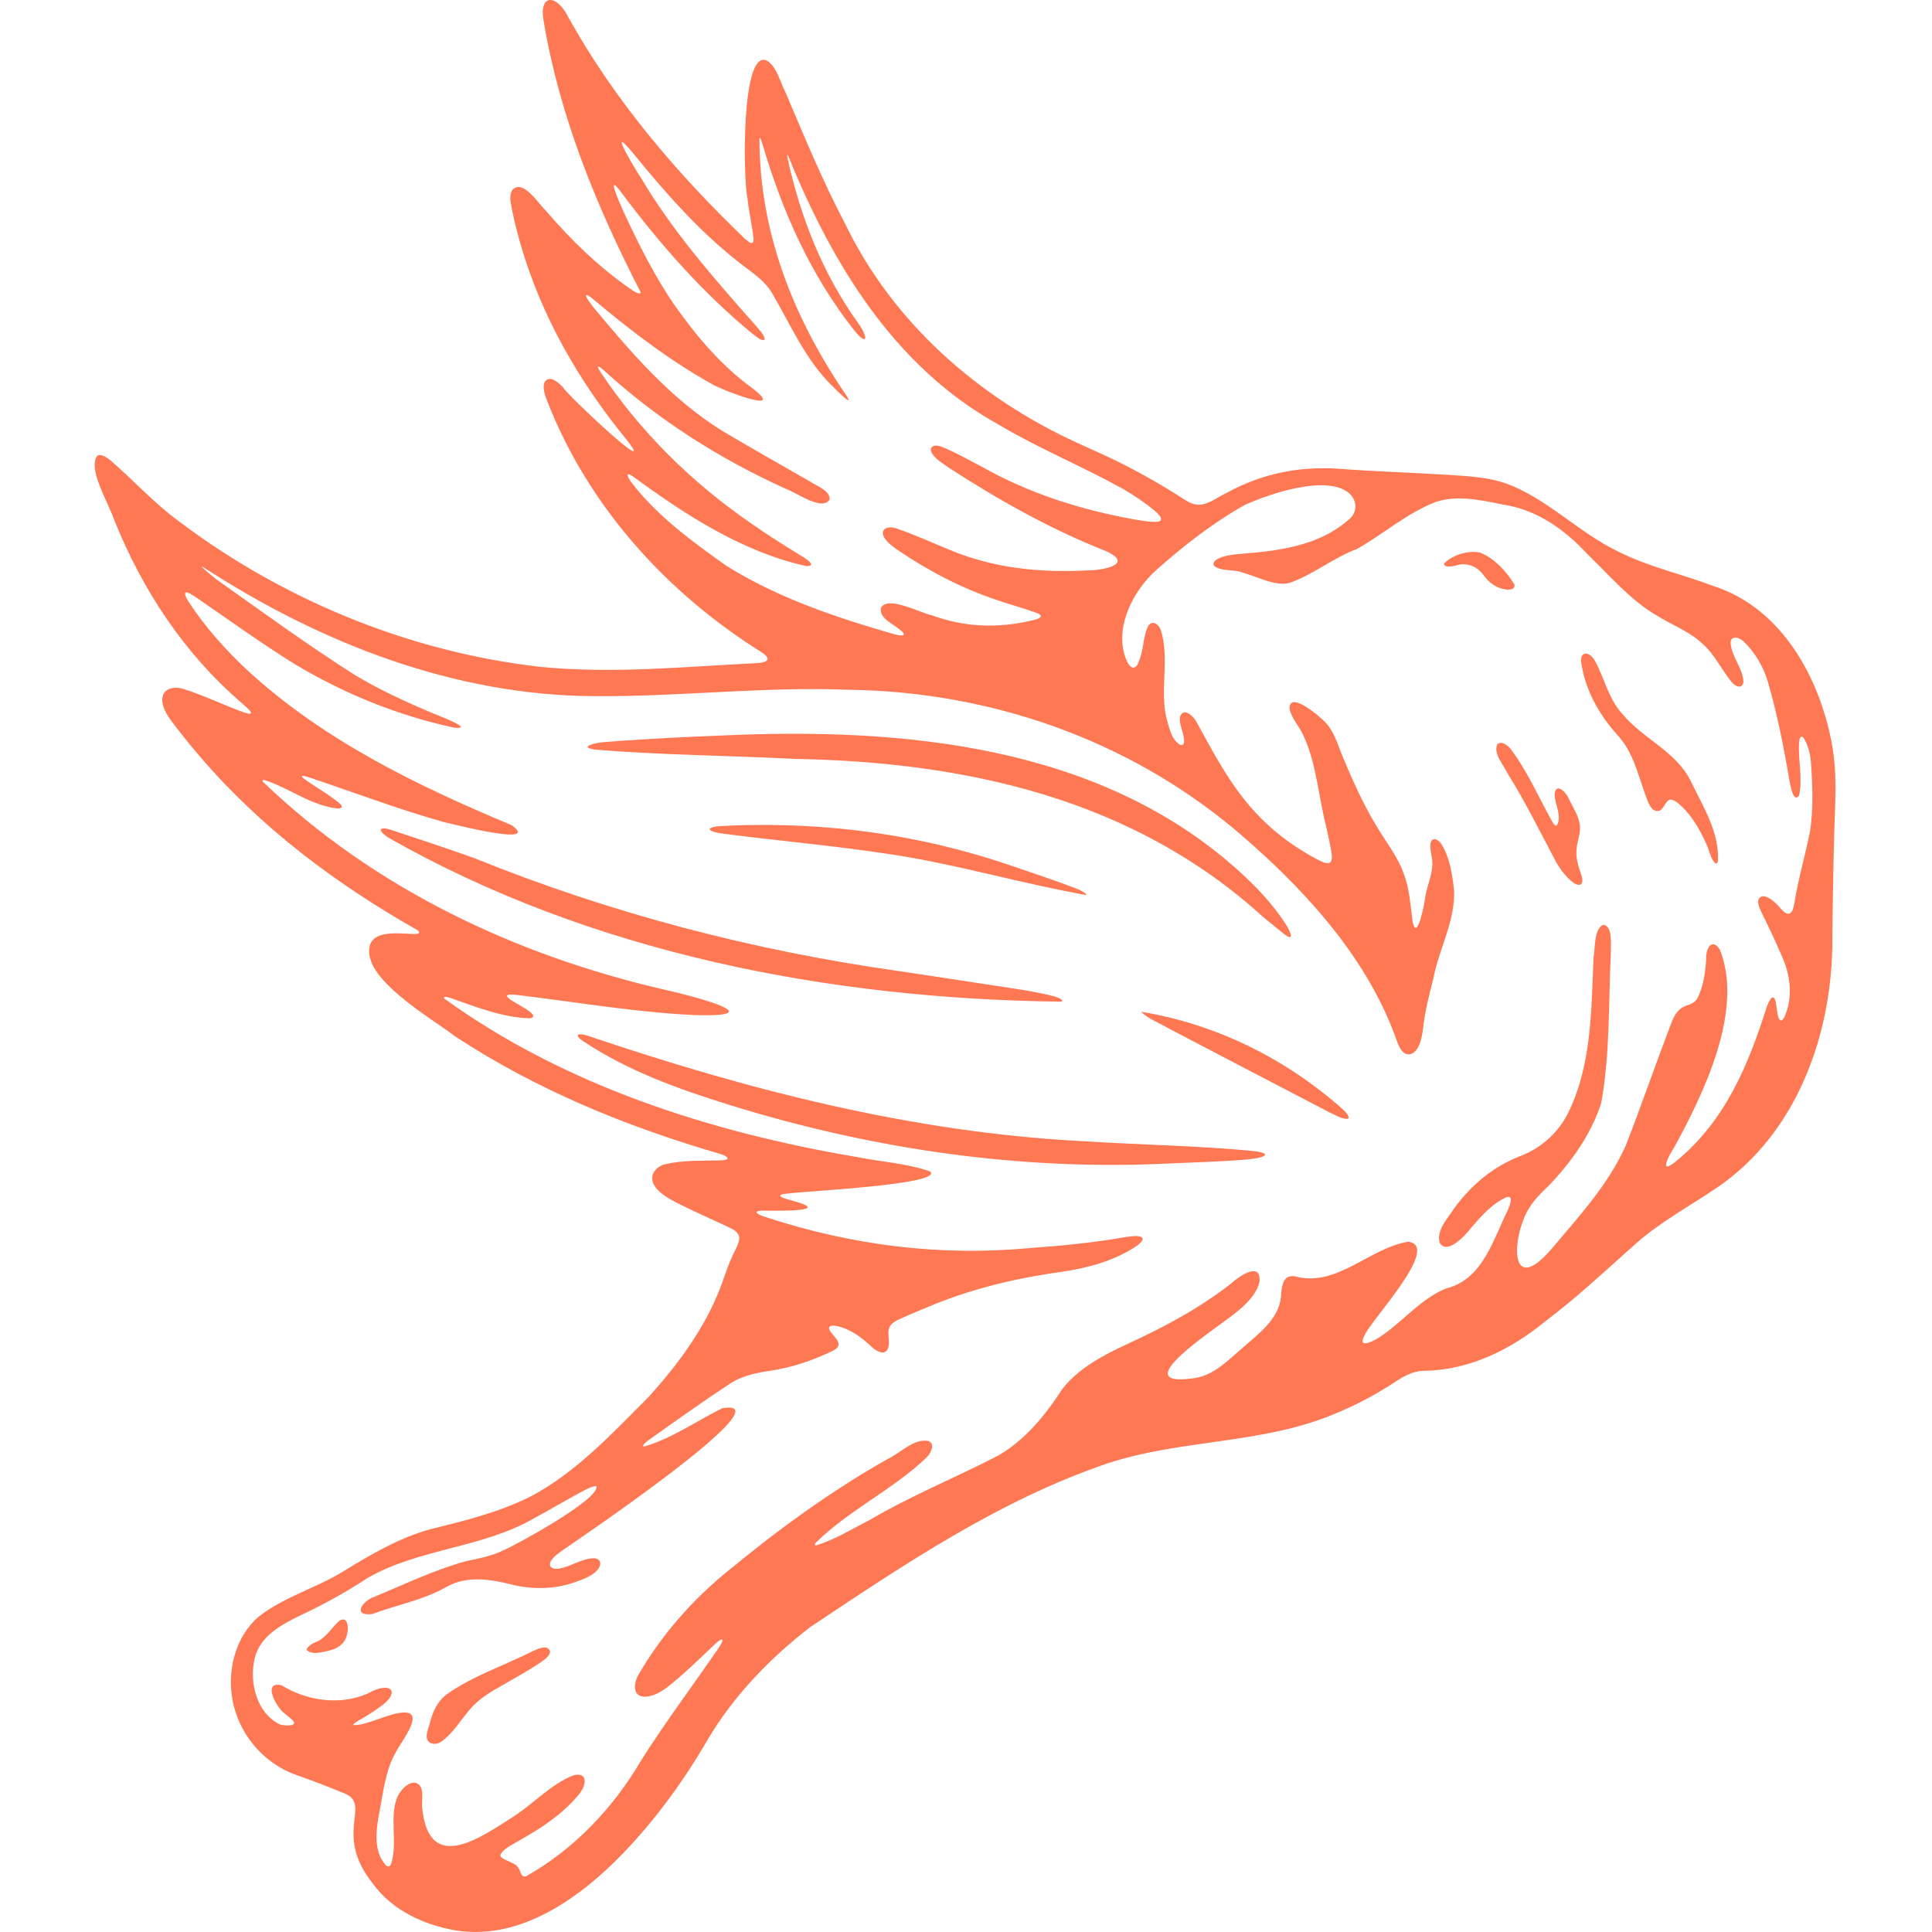 <svg width="1000" height="1000" viewBox="0 0 1000 1000" fill="none" xmlns="http://www.w3.org/2000/svg">
<g clip-path="url(#clip0_1865_29323)">
<rect width="1000" height="1000" />
<path d="M129.93 369.009C129.93 368.486 129.041 367.451 127.681 366.186C126.824 365.38 125.82 364.512 124.848 363.645C95.161 338.078 73.515 305.097 59.001 268.822C56.167 260.352 45.323 242.753 50.28 236.019C52.005 234.534 55.425 236.646 58.248 239.208C68.109 247.803 77.541 257.947 88.05 266.343C143.022 309.123 210.144 337.22 279.421 345.136C316.731 348.89 354.302 345.094 391.581 343.233C396.308 343.013 400.198 341.664 394.331 337.701C344.881 306.759 304.256 261.816 283.081 207.189C281.91 204.292 280.571 199.953 282.056 197.506C284.785 193.867 289.397 198.29 291.645 200.737C292.963 203.874 342.361 250.167 323.957 227.141C299.184 196.711 279.933 163.197 269.1 125.27C267.145 118.138 265.21 110.902 264.196 103.666C264.007 101.543 264.311 99.483 265.304 98.208C270.846 92.477 278.898 105.757 282.61 109.135C295.723 124.475 310.363 138.602 326.926 149.98C328.014 150.785 331.12 152.771 331.653 151.381C308.857 107.023 289.7 60.584 281.397 10.872C278.793 -3.339 288.215 -3.318 294.311 9.178C318.258 52.156 350.224 89.675 385.579 123.607C387.827 125.584 390.128 127.445 390.034 123.44C389.312 116.695 387.629 109.742 386.928 102.934C384.586 91.578 383.603 24.633 397.061 31.43C402.362 34.985 403.628 42.211 406.555 47.743C416.228 70.518 425.775 93.659 437.372 115.681C462.134 167.066 506.502 205.966 558.002 229.42C565.615 232.892 573.353 236.249 580.83 240.055C592.008 245.67 602.852 251.934 613.361 258.752C614.992 259.756 616.759 260.728 618.579 261.084C624.372 262.234 629.768 257.445 634.891 255.134C652.856 245.221 672.17 241.289 692.488 242.585C711.697 244.06 731.314 244.645 750.367 245.827C760.123 246.465 770.14 246.998 779.447 250.209C800.612 257.863 816.998 275.577 837.253 285.302C852.948 293.333 870.307 297.045 886.724 303.288C922.476 314.633 942.459 351.64 948.482 386.744C949.915 395.454 950.229 404.468 949.978 413.304C949.078 437.177 948.691 461.197 948.42 485.164C948.817 534.238 930.476 586.323 888.753 614.703C874.458 624.407 859.097 632.585 846.172 644.181C830.895 657.754 816.067 671.746 799.733 684.001C781.925 698.62 760.342 709.296 736.909 709.526C730.133 709.693 724.904 713.458 719.372 717.066C710.317 722.796 700.895 727.679 691.024 731.726C653.588 747.61 611.353 744.818 573.018 757.523C517.315 776.492 467.644 809.943 419.051 842.412C398.315 858.536 379.671 877.777 366.223 900.542C353.968 921.685 339.6 941.418 322.65 959.121C300.575 982.042 269.696 1004.4 236.307 999.254C219.524 996.4 203.19 988.986 192.974 974.963C172.154 948.8 192.744 934.077 178.282 928.263C169.99 924.843 161.802 921.685 153.416 918.737C135.65 912.515 122.505 896.233 119.996 877.683C117.925 862.907 122.453 846.762 133.631 836.995C146.776 826.528 163.873 821.979 177.958 813.185C192.117 804.485 206.422 796.119 222.431 791.613C240.208 787.21 257.984 782.902 274.527 774.641C298.097 762.239 316.856 741.942 335.553 723.246C352.41 704.622 367.164 684.325 375.08 660.295C376.199 657.116 377.339 654.011 378.719 650.957C380.319 647.141 383.184 642.958 382.526 640.061C382.17 638.054 380.204 636.736 378.374 635.795C369.339 631.497 359.876 627.335 350.904 622.881C346.334 620.413 341.095 617.861 338.46 613.218C335.606 608.136 339.966 603.243 345.048 602.427C354.491 600.357 364.456 600.911 373.993 600.566C378.531 600.158 376.387 598.443 372.999 597.334C324.438 583.218 277.737 564.165 235.324 536.246C223.173 526.876 186.825 506.328 191.437 489.294C194.794 477.76 221.04 486.879 216.418 481.661C174.194 457.725 135.514 428.864 103.735 391.868C98.622 385.949 93.801 379.915 89.106 373.704C86.335 370.055 83.177 365.025 84.16 360.539C85.279 355.875 90.695 355.363 94.701 356.513C105.45 359.859 115.771 364.983 126.332 368.748C127.389 369.072 129.396 369.835 129.909 369.134V368.998L129.93 369.009ZM105.879 293.981C103.892 292.831 103.85 292.831 105.45 294.357C106.956 295.821 109.643 297.986 111.996 299.858C135.639 316.641 159.136 333.759 183.626 349.35C196.529 357.099 210.217 363.373 224.094 369.208C225.903 370.002 246.325 377.625 235.241 376.663C206.097 370.452 178.125 359.075 152.663 343.808C135.053 332.87 118.27 320.688 101.215 309.018C100.441 308.495 99.688 308.004 99.009 307.617C97.367 306.665 96.185 306.33 95.872 306.874C95.495 307.439 96.164 309.06 97.356 311.047C106.057 324.494 117.047 336.76 128.853 347.656C168.285 383.649 216.272 406.81 264.907 427.139C280.529 438.547 232.888 426.177 229.51 425.434C206.097 418.857 183.082 410.083 159.951 402.356C157.086 401.394 154.033 400.85 158.77 404.092C162.743 406.831 167.156 409.519 171.182 412.321C174.601 414.81 179.84 418.198 174.999 418.491C161.352 417.257 149.651 407.773 136.863 403.747C135.932 403.59 135.639 403.883 136.026 404.594C193.392 459.701 266.569 494.397 343.752 512.205C356.655 515.008 402.153 526.688 359.311 525.391C329.467 523.99 299.739 518.908 270.25 515.311C268.148 515.039 265.66 514.725 263.809 514.83C262.073 514.955 262.031 515.719 263.568 516.921C265.304 518.803 281.376 525.883 274.182 527.096C260.149 526.677 246.461 521.229 233.338 516.608C232.396 516.304 231.581 516.095 230.974 516.022C229.95 515.896 229.552 516.168 229.887 516.806C292.241 561.875 367.687 585.968 443.071 598.798C455.462 601.287 469.704 602.166 481.427 606.348C488.861 613.135 414.68 616.669 408.574 617.715C402.55 618.133 401.62 619.242 409.379 621.249C433.158 627.523 401.17 626.614 394.697 626.624C388.319 626.812 393.16 629.082 396.59 630.044C441.209 644.652 486.603 650.309 532.916 646.001C549.689 644.83 566.42 643.136 583.005 640.249C585.326 639.957 589.906 639.172 591.182 640.636C592.227 641.598 589.739 644.024 588.243 644.945C577.086 652.453 563.638 656.154 550.421 658.152C527.426 661.299 504.86 666.507 483.403 675.207C477.056 677.79 470.74 680.425 464.528 683.279C462.353 684.419 460.628 685.674 460.042 687.995C459.279 690.714 460.921 695.033 459.603 698.045C457.899 702.039 453.256 699.184 451.049 697.02C445.915 692.178 439.892 687.671 432.886 686.312C431.38 686.197 429.08 685.726 429.111 687.671C430.021 691.3 438.302 695.483 431.16 699.132C420.526 704.277 409.504 707.958 397.929 709.62C391.142 710.635 384.314 712.119 378.416 715.79C363.766 725.431 349.461 735.647 335.187 745.77C334.278 746.502 333.567 747.16 333.19 747.652C332.636 748.363 332.793 748.729 333.64 748.656C347.924 744.452 360.577 735.459 373.836 728.903C408.981 722.88 296.466 798.755 291.655 802.111C289.648 803.565 287.441 805.039 285.925 806.869C284.712 808.343 284.315 809.849 284.963 810.822C285.988 812.139 288.069 812.171 289.7 811.847C295.671 810.728 301.433 806.587 307.529 806.545C310.384 806.639 311.555 808.94 310.049 811.491C307.414 815.632 301.966 817.347 297.511 818.957C287.222 822.648 275.604 822.837 264.562 820.118C255.778 817.817 246.44 816.312 237.531 818.696C234.122 819.626 231.016 821.404 227.921 823.098C216.763 828.651 204.393 831.004 192.838 835.385C182.423 836.818 187.118 828.776 193.779 826.507C209.308 820.076 224.69 812.652 240.866 808.134C247.548 806.744 254.262 805.478 260.463 802.488C267.124 799.685 310.321 776.074 308.721 769.287C307.968 768.973 305.845 769.705 303.555 770.845C294.489 775.467 285.632 780.957 276.608 785.757C249.912 801.316 216.952 801.421 190.318 816.73C179.025 824.123 167.198 830.7 154.963 836.378C146.065 840.728 136.308 846.009 132.607 855.755C128.309 868.042 131.958 886.069 144.444 892.333C146.284 893.515 155.81 893.807 150.843 889.823C149.756 888.83 148.417 887.899 147.319 886.854C143.22 884.114 135.378 869.872 145.772 872.308C158.864 880.464 176.41 882.901 190.642 876.418C202.427 869.746 208.178 875.916 195.933 883.999C193.225 885.944 190.433 887.795 187.526 889.416C184.744 890.963 182.528 892.448 182.883 892.919C188.781 893.253 199.353 887.878 205.941 886.749C222.295 883.56 207.729 901.2 204.738 907.192C199.719 915.976 198.558 926.36 196.676 936.283C194.867 945.788 192.713 957.992 199.813 965.531C201.601 967.005 202.417 965.207 202.824 963.492C205.731 952.68 201.34 939.776 205.909 929.601C207.551 926.506 210.981 922.417 214.818 922.721C220.559 924.153 217.778 932.069 218.625 936.743C222.556 970.718 249.922 950.316 267.113 939.378C276.922 932.697 285.392 923.568 296.403 919.05C304.455 916.582 303.9 924.122 299.226 929.277C291.227 938.876 280.55 946.029 269.727 952.073C266.13 954.468 261.372 956.068 259.114 959.727C258.863 960.24 259.082 960.71 259.291 961.171C260.912 962.729 264.739 963.774 266.841 965.228C269.675 967.131 269.131 971.042 271.327 971.24C271.589 971.282 271.871 971.272 272.195 971.209C296.853 957.406 317.285 935.98 331.548 911.678C344.034 891.873 358.307 872.82 371.514 853.653C375.31 848.289 374.641 846.731 369.936 851.133C361.831 858.777 353.863 866.693 345.184 873.448C341.775 875.979 337.592 878.342 333.305 878.206C328.014 877.861 327.826 872.695 329.802 868.042C341.775 846.919 358.297 828.013 377.308 812.704C403.042 791.508 430.261 771.692 459.185 755.317C465.752 752.337 473.312 744.086 480.82 745.947C484.177 747.704 481.74 752.107 479.638 754.365C462.196 771.013 439.453 781.584 422.272 798.483C421.456 799.507 421.613 799.988 422.743 799.821C432.415 796.736 441.398 791.226 450.453 786.551C471.827 774.035 494.78 764.759 516.687 753.393C530.898 745.111 541.146 732.416 549.888 718.875C558.556 707.926 571.199 701.37 583.642 695.608C602.339 687.002 620.775 677.214 637.087 664.436C641.082 660.734 652.898 652.421 651.905 663.506C650.169 670.386 644.449 675.688 639.011 679.944C631.326 686.385 580.223 719.063 618.568 713.27C628.377 711.701 635.613 704.12 642.88 697.877C651.518 690.338 661.807 682.872 663.02 671.359C663.449 665.043 664.066 658.486 672.201 661.1C692.854 665.335 709.397 645.875 728.836 642.707C746.382 644.809 709.271 683.572 706.333 691.153C702.004 698.986 712.168 693.642 714.907 691.519C726.243 683.98 735.466 672.112 748.641 666.852C765.383 662.774 771.531 645.844 777.931 631.675C778.977 629.144 785.209 618.185 779.824 619.649C772.608 622.797 766.993 629.102 761.796 635.126C758.774 639.078 749.174 649.87 745.159 643.261C743.329 636.736 749.467 630.462 752.782 625.265C761.576 613.417 772.587 603.996 786.516 598.527C796.941 594.699 805.694 587.118 811.006 577.341C823.962 552.14 823.596 523.174 824.83 495.526C825.708 490.612 825.039 480.291 830.006 478.649C834.848 479.622 833.645 488.771 833.791 492.87C832.495 518.929 833.457 545.364 828.762 571.036C823.491 587.327 813.097 601.883 801.197 614.128C796.147 618.792 791.263 624.135 788.827 630.545C782.323 646.168 783.285 668.828 802.431 647.182C816.747 630.169 832.442 613.333 841.54 592.817C849.811 571.611 857.277 549.756 865.476 528.518C866.877 524.795 869.481 521.345 873.287 520.414C875.347 519.661 877.25 518.866 878.515 516.879C881.663 510.72 882.688 503.474 883.106 496.583C882.75 491.971 885.689 484.672 890.227 491.542C902.713 523.028 881.862 565.943 866.553 593.873C863.165 599.06 858.386 608.827 868.205 600.513C893.092 579.788 904.898 551.377 914.445 521.188C915.031 519.64 915.679 518.187 916.306 517.298C917.206 515.98 918.032 515.907 918.628 517.141C919.872 519.682 919.454 527.179 921.681 528.204C922.288 528.319 922.999 527.577 923.668 526.238C928.196 516.231 926.732 504.425 922.12 494.544C918.732 486.419 914.717 478.409 911.036 470.712C910.461 469.207 909.729 467.262 910.106 465.839C911.967 461.04 918.231 466.32 920.562 468.987C925.603 475.261 927.736 473.745 928.844 467.052C930.8 454.703 934.449 442.573 936.875 430.307C938.663 418.512 938.182 406.528 937.346 394.722C937.074 390.529 935.882 385.709 933.738 382.247C932.264 380.166 931.228 381.547 931.176 385.102C930.706 393.739 933.173 403.443 931.145 411.809C928.206 415.803 926.711 406.455 926.303 404.416C923.354 387.214 920.008 369.961 915.093 353.062C912.741 345.094 908.297 337.377 902.19 331.783C899.921 329.67 895.947 328.917 895.748 332.619C896.093 339.353 901.52 345.23 902.336 351.86C902.786 356.178 899.283 356.199 896.846 353.616C891.273 347.29 887.78 338.925 881.276 333.288C874.552 326.847 865.559 323.595 857.748 318.732C843.788 310.618 833.248 297.975 821.693 286.881C809.908 274.092 795.582 263.865 778.119 261.188C766.773 258.909 754.591 256.138 743.308 259.745C728.459 265.434 716.162 276.319 702.432 284.12C690.281 288.564 679.877 297.411 667.37 301.75C659.936 303.486 651.696 298.833 643.382 296.428C638.823 294.483 632.476 295.989 628.544 293.019C627.655 292.057 628.094 290.729 629.6 289.673C633.239 287.425 638.635 287.006 642.975 286.609C662.069 285.103 682.7 282.416 697.591 269.355C703.185 265.392 702.819 258.02 696.775 254.161C684.227 246.339 656.893 255.667 644.229 261.397C627.885 270.599 613.026 282.175 598.93 294.65C586.225 305.734 575.8 326.199 583.454 342.553C585.462 346.652 588.139 346.548 589.456 342.292C592.081 336.415 591.516 329.273 594.497 323.699C596.661 320.834 599.934 323.281 600.854 326.188C605.372 340.294 600.405 357.057 603.605 371.09C605.027 376.025 606.156 382.937 611.008 385.594C611.897 385.897 612.671 385.28 612.827 384.349C613.361 380.125 609.743 374.373 610.883 370.745C612.577 365.924 617.763 370.64 619.321 373.683C627.948 389.504 636.46 405.681 648.538 419.118C658.252 429.972 669.525 438.39 682.502 445.208C684.164 446.013 686.82 447.31 688.159 446.567C689.1 446.139 689.455 444.936 689.382 443.232C688.901 438.453 687.521 433.057 686.517 428.195C682.449 412.708 681.56 395.737 674.878 381.233C672.86 376.371 668.625 372.062 667.475 366.97C667.109 356.753 684.237 371.686 686.538 374.446C690.606 379.027 692.415 385.28 694.663 390.895C699.651 402.962 705.182 415.333 711.948 426.71C716.831 435.065 723.231 442.918 726.462 451.9C729.589 459.816 730.007 468.631 731.157 476.945C733.374 488.311 737.494 467.136 737.766 463.842C738.927 457.296 742.273 450.918 741.175 444.298C740.934 441.81 740.004 439.112 740.422 436.686C741.008 433.099 744.082 434.04 746.048 436.822C750.419 443.828 751.715 452.538 752.615 460.81C753.347 476.652 744.688 491.333 741.876 506.642C739.575 515.259 737.494 523.948 736.49 532.847C736.041 537.26 734.253 545.28 729.338 545.751C724.716 545.719 723.398 539.456 721.966 535.88C706.207 493.435 673.111 458.154 639.252 429.45C583.276 382.571 512.034 357.914 439.045 357.025C395.147 355.269 351.395 360.706 307.529 360.33C235.303 359.964 166.142 333.006 106.151 294.159L105.816 293.97L105.879 293.981ZM538.762 318.941C538.772 318.366 537.862 317.76 536.377 317.164C529.831 314.79 522.763 312.908 516.122 310.607C497.76 304.521 480.747 295.591 464.706 284.727C462.196 282.97 459.143 280.784 457.637 278.181C455.201 273.695 459.614 272.147 463.65 273.402C472.601 276.424 481.761 280.544 490.608 284.225C513.728 294.117 538.281 296.553 563.074 295.236C570.226 295.267 587.668 292.203 572.454 285.249C544.011 274.04 517.074 258.94 491.392 242.261C488.474 240.254 485.097 238.183 482.953 235.454C480.046 231.606 483.037 229.692 487.188 231.177C494.393 233.979 501.462 238.173 508.447 241.707C532.812 255.5 559.665 263.907 587.051 268.832C590.575 269.439 594.434 270.15 597.864 270.15C599.756 270.108 600.969 269.648 600.99 268.696C600.802 267.107 599.108 265.664 597.843 264.534C592.677 260.195 586.905 256.326 581.028 252.917C559.874 241.226 537.559 232.076 516.739 219.695C462.646 189.736 430.533 136.156 407.998 80.745C407.476 79.835 407.34 80.18 407.591 81.633C414.241 112.262 425.754 141.541 444.096 167.129C449.763 174.825 449.021 179.907 441.596 170.297C419.543 142.116 405.165 109.94 395.022 75.767C394.75 74.868 394.488 74.021 394.258 73.331C393.693 71.658 393.275 70.999 393.087 71.741C393.087 119.613 410.205 163.249 436.577 202.494C444.388 213.599 432.677 201.647 430.251 199.252C416.646 185.773 409.065 167.746 399.487 151.517C396.339 146.184 391.33 142.503 386.447 138.832C363.525 121.767 344.504 99.996 326.55 77.911C314.284 63.627 329.656 89.047 331.81 92.122C348.258 119.958 369.726 144.281 391.058 168.404C392.533 170.214 396.182 173.811 395.701 175.818C394.175 176.937 390.692 173.56 389.051 172.399C363.348 151.182 341.284 126.012 321.374 99.347C313.008 88.012 321.489 106.719 322.911 109.93C330.628 126.493 338.994 143.413 349.576 158.554C360.807 174.396 373.459 189.308 389.176 200.748C408.333 215.283 373.533 201.825 368.817 198.97C346.836 186.746 326.696 171.374 307.477 155.229C306.337 154.319 304.329 152.594 303.503 152.677C302.729 153.503 305.835 157.31 306.828 158.638C326.571 182.479 347.349 206.624 373.899 223.042C388.831 231.94 404.046 240.473 419.072 249.121C422.408 251.411 430.167 254.109 429.351 258.731C425.221 264.566 412.349 254.935 407.057 253.157C372.288 237.462 340.343 217.102 312.14 191.326C309.087 188.733 308.763 189.423 310.886 192.664C331.35 223.46 358.172 249.843 388.643 270.809C396.423 276.236 404.412 281.391 412.505 286.337C414.377 287.644 424.175 292.757 417.598 293.061C384.178 285.741 354.459 266.281 327.177 246.277C323.633 244.175 324.825 246.81 326.508 249.278C339.767 266.824 358.004 280.084 375.76 292.716C402.509 309.509 432.907 319.653 463.075 328.332C466.118 329.179 470.405 329.566 465.898 326.052C462.458 322.852 454.992 320.238 455.954 314.675C459.31 307.993 476.47 317.321 482.43 318.502C499.245 324.682 516.53 325.32 534.296 321.106C535.771 320.886 538.354 320.008 538.72 319.109L538.741 318.941H538.762Z" fill="#FF7854"/>
<path d="M304.321 386.179C308.452 383.816 315.719 384.046 320.728 383.481C338.285 382.331 355.853 381.327 373.441 380.7C466.612 376.402 568.953 385.405 641.304 450.886C650.088 458.833 658.15 467.304 664.696 477.102C666.746 480.071 668.753 484.076 668.022 484.85C667.488 485.729 664.874 483.742 662.26 481.525C659.499 479.287 656.665 476.987 653.863 474.697C586.594 413.346 499.76 394.367 411.159 392.798C376.85 391.052 342.363 390.822 308.107 388.02C305.576 387.675 303.851 387.026 304.227 386.326L304.321 386.179Z" fill="#FF7854"/>
<path d="M654.615 598.056C652.587 599.614 646.606 599.991 643.374 600.336C630.795 601.224 617.975 601.726 605.29 602.207C528.161 606.066 451.052 594.762 377.425 571.872C351.262 563.768 324.942 554.263 302.031 539.038C297.242 535.921 298.538 534.374 303.966 536.016C386.554 563.988 472.175 586.104 559.563 590.611C589.584 592.618 620.275 592.89 650.077 595.912C653.026 596.299 655.264 597.094 654.71 597.889L654.595 598.035L654.615 598.056Z" fill="#FF7854"/>
<path d="M549.55 518.458C429.37 517.089 306.052 493.414 200.605 433.34C195.324 429.638 196.161 427.588 202.341 429.512C216.656 434.228 231.013 439.007 245.224 444.058C316.258 472.814 390.021 492.065 465.895 502.731C486.391 505.868 506.939 508.88 527.424 512.069C533.426 512.99 539.219 514.119 544.97 515.531C548.045 516.304 550.471 517.591 549.697 518.323L549.55 518.448V518.458Z" fill="#FF7854"/>
<path d="M888.002 446.892C885.325 444.779 884.854 440.22 883.348 437.219C879.825 429.136 875.129 421.042 868.28 415.51C862.466 410.962 862.717 417.079 859.193 419.547C854.519 421.22 852.783 414.245 851.403 410.742C847.785 400.589 845.233 389.63 837.934 381.306C827.917 370.41 820.168 356.879 818.307 341.957C818.275 336.76 822.908 337.523 825.365 341.737C830.468 350.835 832.465 361.731 839.796 369.594C850.242 382.289 867.318 388.793 874.983 403.977C881.257 417.058 890.072 430.725 889.204 445.679C888.964 446.348 889.037 446.86 888.2 446.965L887.991 446.912L888.002 446.892Z" fill="#FF7854"/>
<path d="M562.121 463.246C529.391 457.484 496.42 447.728 463.293 442.531C433.826 437.93 403.971 435.337 374.389 431.53C372.423 431.248 367.383 430.537 367.268 429.052C369.464 427.118 375.434 427.693 378.707 427.275C427.959 425.445 476.197 431.917 522.96 447.916C534.567 451.963 546.446 455.749 557.813 460.214C559.13 460.705 562.602 462.493 562.215 463.152L562.121 463.236V463.246Z" fill="#FF7854"/>
<path d="M697.595 579.035C694.699 579.516 690.673 576.849 687.797 575.595C659.94 561.112 632.344 546.65 604.738 532.23C600.451 529.605 593.811 527.179 590.674 523.687C629.573 530.118 665.419 547.905 694.981 574.12C696.163 575.176 698.871 577.926 697.794 578.93L697.595 579.035Z" fill="#FF7854"/>
<path d="M805.63 427.389C808.862 423.018 804.689 416.065 804.668 411.202C805.223 404.573 810.744 410.136 811.967 413.388C814.121 417.633 816.756 421.805 817.645 426.438C818.44 430.621 816.453 435.002 816.056 439.206C815.439 443.984 817.06 448.711 818.628 453.301C819.005 454.765 819.475 456.888 818.084 457.787C817.227 458.268 815.753 457.84 814.289 456.815C810.608 454.054 807.554 449.913 805.243 445.835C797.16 430.589 789.569 415.165 780.534 400.672C778.516 396.332 772.618 389.87 775.075 385.185C777.052 383.408 779.875 385.562 781.433 387.068C790.227 398.382 796.073 412.081 803.068 424.608C803.623 425.559 804.355 427.295 805.442 427.421L805.641 427.389H805.63Z" fill="#FF7854"/>
<path d="M284.72 854.97C284.49 857.459 281.426 859.216 279.523 860.68C273.301 864.768 266.703 868.47 260.157 872.224C253.914 875.706 247.619 879.408 243.081 884.971C238.417 890.356 234.652 896.85 228.901 901.137C225.597 903.752 220.525 902.905 220.87 898.241C220.964 896.359 221.77 894.393 222.345 892.385C223.809 886.393 226.151 880.872 231.097 877.087C244.701 867.372 261.098 862.06 275.978 854.531C278.676 853.318 283.287 851.07 284.699 854.625L284.72 854.97Z" fill="#FF7854"/>
<path d="M747.585 291.534C752.029 287.194 759.82 284.737 766.041 286.002C773.602 288.983 779.719 295.842 783.839 302.472C784.54 305.599 780.325 305.442 778.224 304.887C773.957 303.988 770.684 301.458 768.07 297.944C764.661 293.019 759.088 290.896 753.409 292.747C751.789 293.134 747.522 293.981 747.48 291.848L747.585 291.534Z" fill="#FF7854"/>
<path d="M158.697 853.747C159.063 852.451 161.311 850.882 162.723 850.203C168.704 848.394 171.434 842.402 175.888 838.721C180.385 836.389 180.406 843.155 179.642 845.79C178.67 851.217 174.048 853.821 168.422 854.804C165.337 855.441 161.416 856.466 158.77 854.082L158.697 853.758V853.747Z" fill="#FF7854"/>
</g>
<defs>
<clipPath id="clip0_1865_29323">
<rect width="1000" height="1000" />
</clipPath>
</defs>
</svg>
